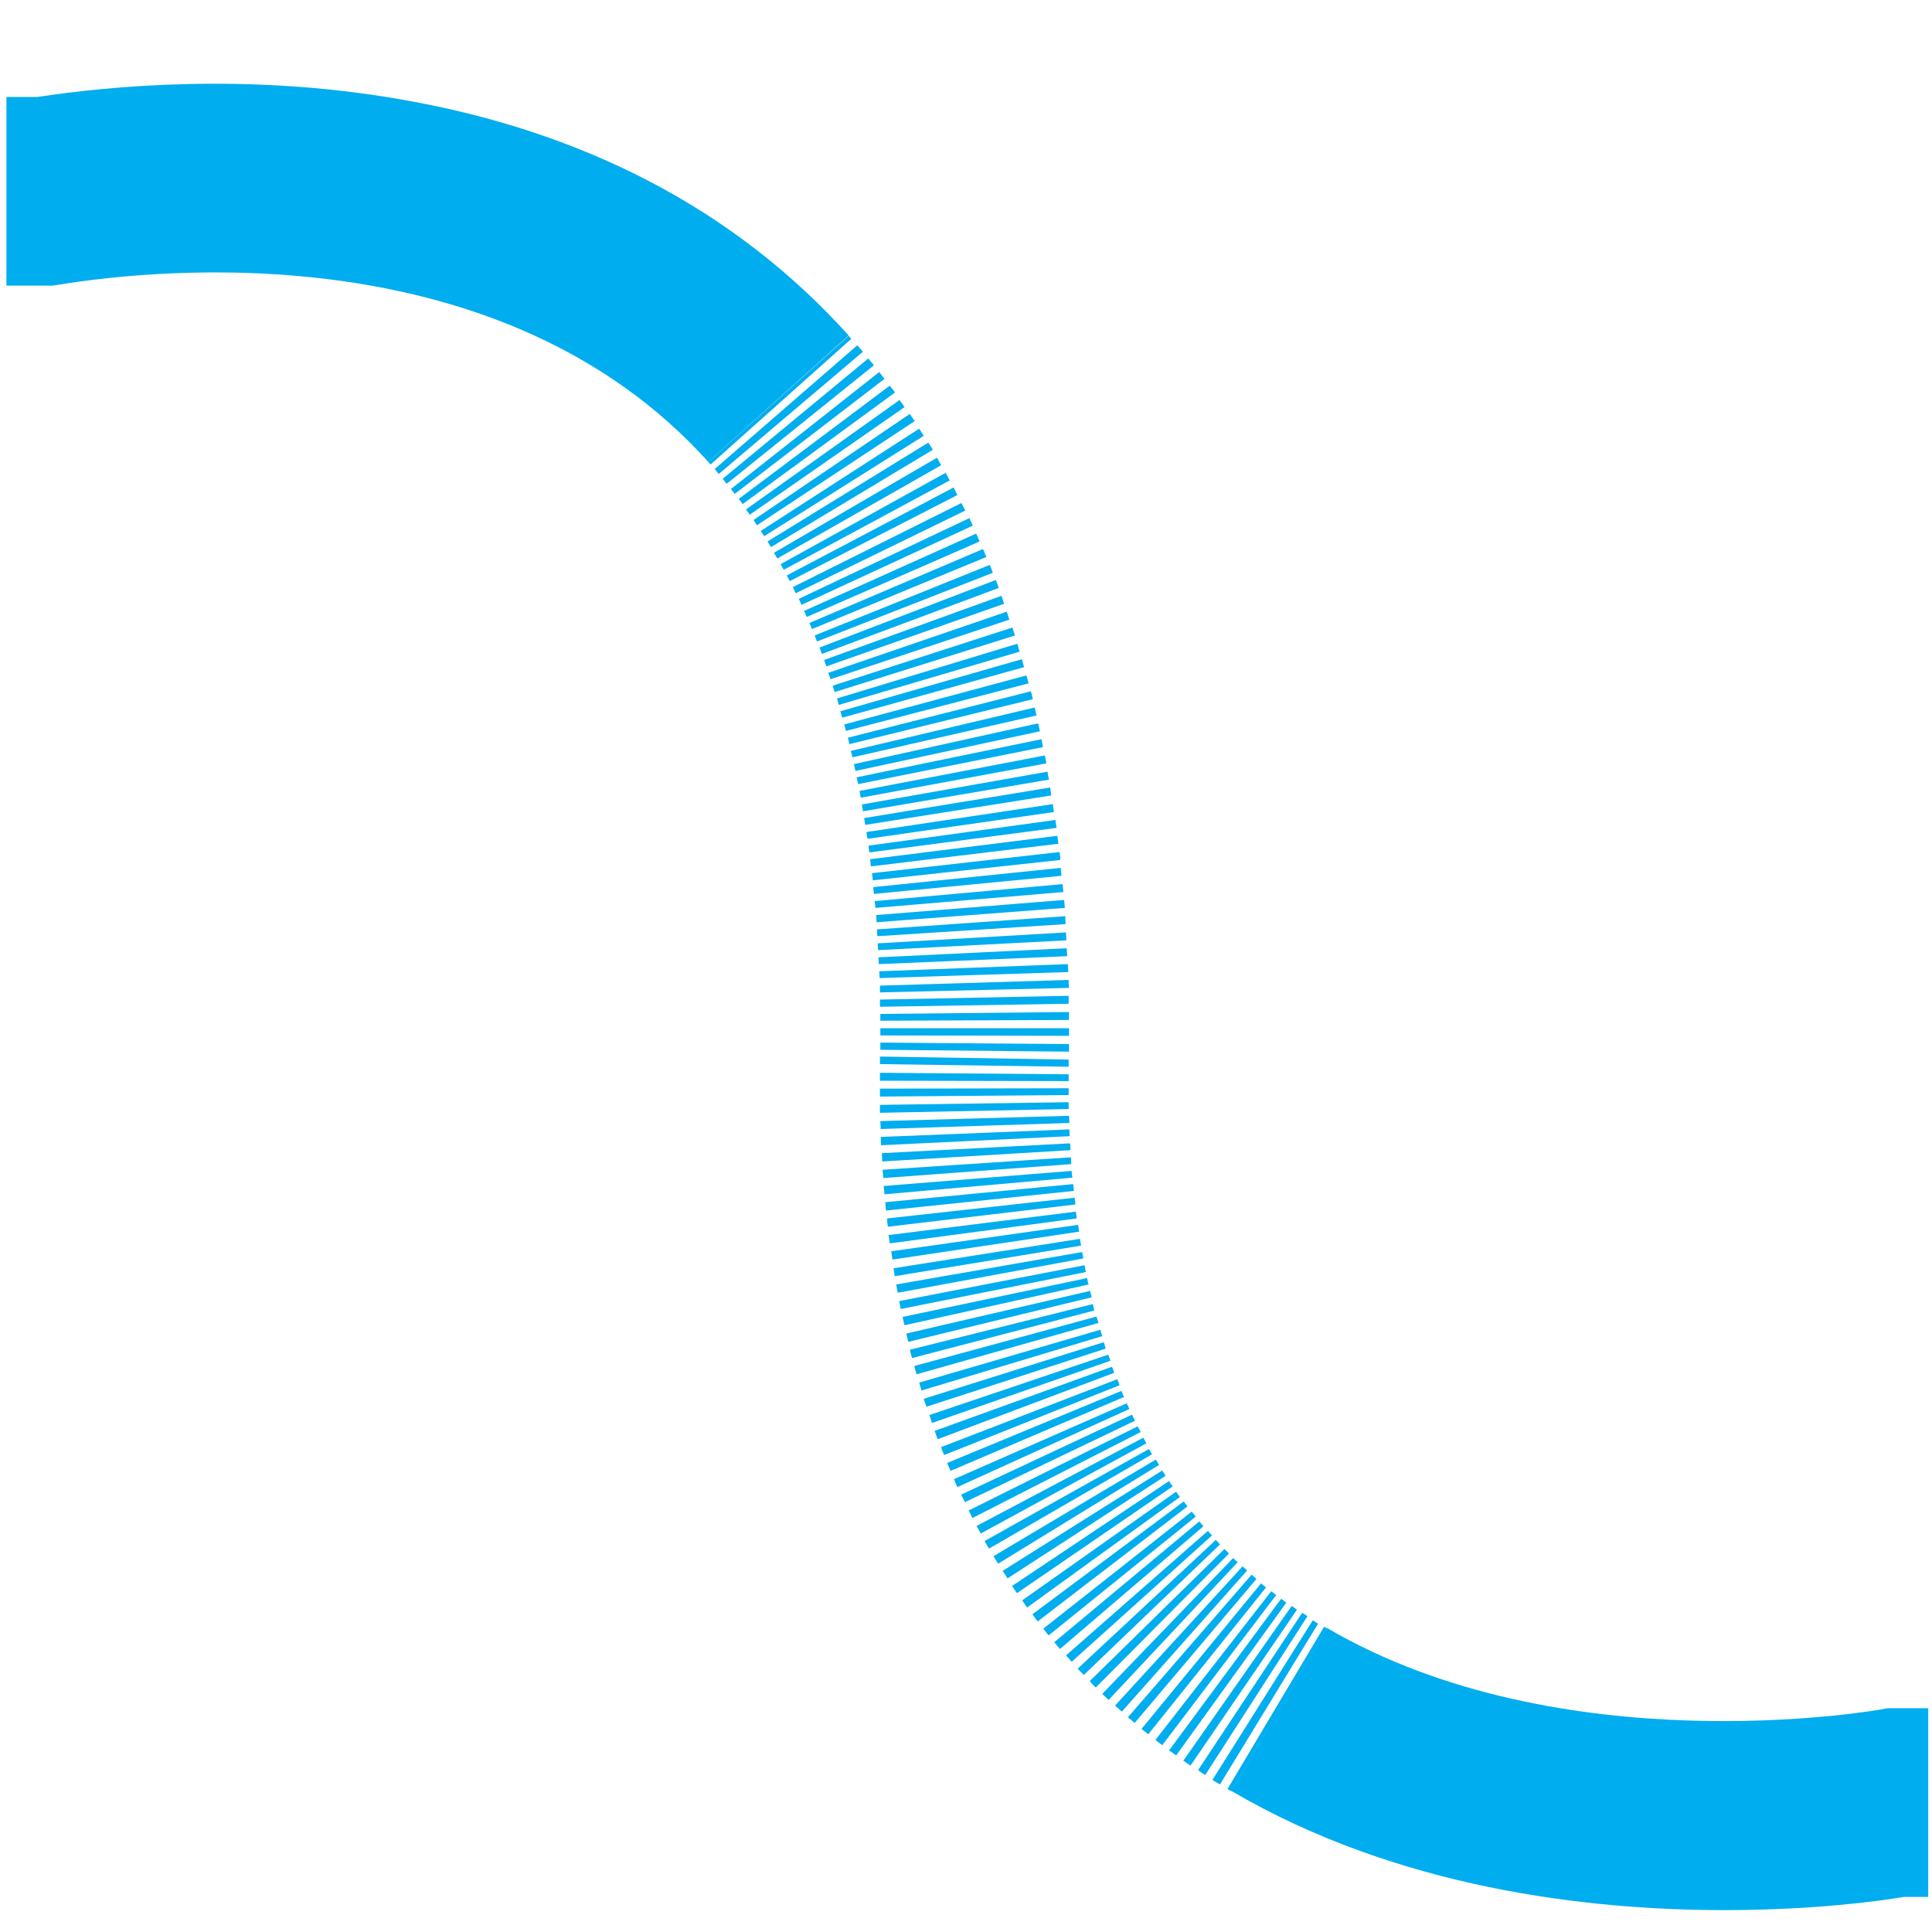 <?xml version="1.0" encoding="utf-8"?>
<!-- Generator: Adobe Illustrator 22.0.1, SVG Export Plug-In . SVG Version: 6.00 Build 0)  -->
<svg version="1.1" id="Livello_2" xmlns="http://www.w3.org/2000/svg" xmlns:xlink="http://www.w3.org/1999/xlink" x="0px" y="0px"
	 viewBox="0 0 512 512" style="enable-background:new 0 0 512 512;" xml:space="preserve">
<style type="text/css">
	.st0{fill:#00ADEF;}
</style>
<path class="st0" d="M457,506.2c-36.4,0-86.7-5.8-130.7-31.6l25.3-43.2c62.4,36.5,145.6,21.8,146.4,21.7l2.2-0.4H511v50h-6.5
	C498.2,503.8,480.5,506.2,457,506.2z"/>
<g>
	<polygon class="st0" points="188.3,123.1 187.7,122.4 224.9,89 225.6,89.8 	"/>
	<path class="st0" d="M323.3,472.9c-0.7-0.4-1.3-0.8-2-1.2l26.6-42.3c0.5,0.3,0.9,0.6,1.4,0.9L323.3,472.9z M319.4,470.4
		c-0.7-0.4-1.3-0.8-1.9-1.3l27.6-41.7c0.5,0.3,0.9,0.6,1.4,0.9L319.4,470.4z M315.5,467.9c-0.6-0.4-1.3-0.9-1.9-1.3l28.7-41
		c0.5,0.3,0.9,0.6,1.4,1L315.5,467.9z M311.7,465.2c-0.6-0.4-1.2-0.9-1.9-1.3l29.7-40.2c0.5,0.3,0.9,0.7,1.4,1L311.7,465.2z
		 M308,462.5c-0.6-0.5-1.2-0.9-1.8-1.4l30.7-39.4c0.4,0.3,0.9,0.7,1.3,1L308,462.5z M304.3,459.6c-0.6-0.5-1.2-1-1.8-1.4l31.7-38.6
		c0.4,0.4,0.9,0.7,1.3,1.1L304.3,459.6z M300.7,456.6c-0.6-0.5-1.2-1-1.8-1.5l32.8-37.8c0.4,0.4,0.8,0.7,1.3,1.1L300.7,456.6z
		 M297.3,453.6c-0.6-0.5-1.2-1.1-1.8-1.6l33.8-36.9c0.4,0.4,0.8,0.7,1.2,1.1L297.3,453.6z M293.8,450.5c-0.6-0.5-1.1-1.1-1.7-1.6
		l34.7-36c0.4,0.4,0.8,0.8,1.2,1.1L293.8,450.5z M290.4,447.2c-0.6-0.5-1.1-1.1-1.6-1.7l35.7-35c0.4,0.4,0.8,0.8,1.2,1.2
		L290.4,447.2z M287.2,443.9c-0.5-0.6-1.1-1.1-1.6-1.7l36.6-34.1c0.4,0.4,0.8,0.8,1.1,1.2L287.2,443.9z M284,440.4
		c-0.5-0.6-1-1.2-1.5-1.7l37.6-33c0.4,0.4,0.7,0.8,1.1,1.2L284,440.4z M280.9,437c-0.5-0.6-1-1.2-1.5-1.8l38.4-32
		c0.4,0.4,0.7,0.8,1.1,1.3L280.9,437z M277.9,433.4c-0.5-0.6-1-1.2-1.4-1.8l39.3-31c0.4,0.4,0.7,0.9,1.1,1.3L277.9,433.4z
		 M275,429.7c-0.5-0.6-0.9-1.2-1.4-1.9l40.1-29.9c0.3,0.4,0.7,0.9,1,1.3L275,429.7z M272.2,426c-0.5-0.6-0.9-1.3-1.3-1.9l40.8-28.8
		c0.3,0.5,0.6,0.9,1,1.4L272.2,426z M269.5,422.2c-0.4-0.6-0.9-1.3-1.3-1.9l41.6-27.8c0.3,0.5,0.6,0.9,1,1.4L269.5,422.2z
		 M267,418.3c-0.4-0.7-0.8-1.3-1.3-2l42.3-26.6c0.3,0.5,0.6,0.9,0.9,1.4L267,418.3z M264.5,414.4c-0.4-0.7-0.8-1.3-1.2-2l43-25.6
		c0.3,0.5,0.6,1,0.9,1.4L264.5,414.4z M262.1,410.4c-0.4-0.7-0.8-1.3-1.2-2l43.6-24.4c0.3,0.5,0.5,1,0.8,1.4L262.1,410.4z
		 M259.9,406.4c-0.4-0.7-0.7-1.4-1.1-2L303,381c0.3,0.5,0.5,1,0.8,1.5L259.9,406.4z M257.7,402.3c-0.3-0.7-0.7-1.4-1-2l44.8-22.3
		c0.3,0.5,0.5,1,0.8,1.5L257.7,402.3z M255.7,398.1c-0.3-0.7-0.6-1.3-1-2l45.3-21.2c0.2,0.5,0.5,1.1,0.8,1.6L255.7,398.1z
		 M253.7,394.1c-0.3-0.7-0.6-1.4-0.9-2.1l45.8-20.1c0.2,0.5,0.5,1,0.7,1.5L253.7,394.1z M251.9,389.8c-0.3-0.7-0.6-1.4-0.9-2.1
		l46.2-19.1c0.2,0.5,0.4,1.1,0.7,1.6L251.9,389.8z M250.2,385.6c-0.3-0.7-0.6-1.4-0.8-2.1l46.7-18c0.2,0.5,0.4,1,0.6,1.6
		L250.2,385.6z M248.5,381.4c-0.3-0.7-0.5-1.4-0.8-2.2l47-17c0.2,0.5,0.4,1.1,0.6,1.6L248.5,381.4z M247,377.1
		c-0.2-0.7-0.5-1.4-0.7-2.1l47.4-16c0.2,0.6,0.4,1.1,0.6,1.6L247,377.1z M245.5,372.8c-0.2-0.7-0.5-1.4-0.7-2.1l47.7-15
		c0.2,0.6,0.4,1.1,0.5,1.7L245.5,372.8z M244.2,368.5c-0.2-0.7-0.4-1.4-0.6-2.1l48-14c0.2,0.6,0.3,1.1,0.5,1.7L244.2,368.5z
		 M242.9,364.2c-0.2-0.7-0.4-1.4-0.6-2.2l48.3-13.1c0.2,0.6,0.3,1.1,0.5,1.7L242.9,364.2z M241.7,359.9c-0.2-0.7-0.4-1.4-0.6-2.2
		l48.5-12.1c0.1,0.6,0.3,1.1,0.4,1.7L241.7,359.9z M240.7,355.6c-0.2-0.7-0.3-1.4-0.5-2.2l48.7-11.3c0.1,0.6,0.3,1.1,0.4,1.7
		L240.7,355.6z M239.7,351.2c-0.2-0.7-0.3-1.4-0.5-2.2l48.9-10.3c0.1,0.6,0.2,1.2,0.4,1.7L239.7,351.2z M238.7,346.9
		c-0.1-0.7-0.3-1.4-0.4-2.1l49.1-9.5c0.1,0.6,0.2,1.2,0.4,1.8L238.7,346.9z M237.9,342.6c-0.1-0.7-0.3-1.5-0.4-2.2l49.3-8.6
		c0.1,0.6,0.2,1.2,0.3,1.7L237.9,342.6z M237.1,338.2c-0.1-0.7-0.2-1.4-0.3-2.1l49.4-7.8c0.1,0.6,0.2,1.2,0.3,1.8L237.1,338.2z
		 M236.5,333.8c-0.1-0.7-0.2-1.4-0.3-2.2l49.5-7c0.1,0.6,0.2,1.2,0.3,1.8L236.5,333.8z M235.8,329.5c-0.1-0.7-0.2-1.5-0.3-2.2
		l49.6-6.2c0.1,0.6,0.2,1.2,0.2,1.8L235.8,329.5z M235.3,325.1c-0.1-0.7-0.2-1.4-0.2-2.2l49.7-5.5c0.1,0.6,0.1,1.2,0.2,1.8
		L235.3,325.1z M234.8,320.8c-0.1-0.7-0.1-1.4-0.2-2.2l49.8-4.8c0.1,0.6,0.1,1.2,0.2,1.8L234.8,320.8z M234.4,316.5
		c-0.1-0.7-0.1-1.5-0.2-2.2l49.8-4c0,0.6,0.1,1.2,0.2,1.8L234.4,316.5z M234.1,312.2c-0.1-0.7-0.1-1.5-0.2-2.2l49.9-3.3
		c0,0.6,0.1,1.2,0.1,1.8L234.1,312.2z M233.8,307.8c0-0.7-0.1-1.5-0.1-2.2l49.9-2.6c0,0.6,0.1,1.2,0.1,1.8L233.8,307.8z
		 M233.5,303.5c0-0.7-0.1-1.5-0.1-2.2l50-2c0,0.6,0,1.2,0.1,1.8L233.5,303.5z M233.4,299.2l-0.1-2.1l50-1.4l0.1,1.9L233.4,299.2z
		 M233.2,294.9c0-0.7,0-1.4,0-2.1l50-0.7c0,0.6,0,1.2,0,1.8L233.2,294.9z M233.2,290.6c0-0.7,0-1.4,0-2.1l50-0.1c0,0.6,0,1.2,0,1.8
		L233.2,290.6z M283.2,286.5l-50-0.1c0-0.7,0-1.4,0-2.1l50,0.4C283.2,285.2,283.2,285.8,283.2,286.5z M283.2,282.7l-50-0.7l0-2
		l50,0.8L283.2,282.7z M283.3,278.7l-50-0.5l0-1.9l50,0.4L283.3,278.7z M283.3,274.5l-50-0.1l0-1.2l0-0.7h50l0,0.6L283.3,274.5z
		 M233.3,270.5c0-0.6,0-1.2,0-1.8l50-0.5c0,0.7,0,1.4,0,2.1L233.3,270.5z M233.2,266.8l0-1.9l50-1l0,2.1L233.2,266.8z M233.2,263
		c0-0.6,0-1.2,0-1.8l50-1.5c0,0.7,0,1.4,0.1,2.1L233.2,263z M233.1,259.2c0-0.6,0-1.2-0.1-1.8l50-1.9c0,0.7,0.1,1.4,0.1,2.1
		L233.1,259.2z M232.9,255.5c0-0.6-0.1-1.2-0.1-1.8l49.9-2.4c0,0.7,0.1,1.4,0.1,2.1L232.9,255.5z M232.7,251.8
		c0-0.6-0.1-1.2-0.1-1.8l49.9-2.9c0,0.7,0.1,1.4,0.1,2.1L232.7,251.8z M232.5,248.1c0-0.6-0.1-1.2-0.1-1.8l49.9-3.5
		c0,0.7,0.1,1.4,0.1,2.1L232.5,248.1z M232.3,244.4l-0.1-1.9l49.8-4c0.1,0.7,0.1,1.4,0.2,2.1L232.3,244.4z M232,240.6
		c-0.1-0.6-0.1-1.2-0.2-1.8l49.8-4.5c0.1,0.7,0.1,1.4,0.2,2.1L232,240.6z M231.6,236.9c-0.1-0.6-0.1-1.2-0.2-1.8l49.7-5.1
		c0.1,0.7,0.1,1.4,0.2,2.1L231.6,236.9z M231.3,233.3l-0.2-1.9l49.7-5.6c0.1,0.7,0.2,1.4,0.2,2.1L231.3,233.3z M230.8,229.6
		l-0.2-1.9l49.6-6.2c0.1,0.7,0.2,1.4,0.3,2.1L230.8,229.6z M230.4,225.9c-0.1-0.6-0.2-1.2-0.2-1.8l49.5-6.8c0.1,0.7,0.2,1.4,0.3,2.1
		L230.4,225.9z M229.9,222.3c-0.1-0.6-0.2-1.2-0.3-1.8l49.4-7.4c0.1,0.7,0.2,1.4,0.3,2.1L229.9,222.3z M229.3,218.6
		c-0.1-0.6-0.2-1.2-0.3-1.8l49.3-8.1c0.1,0.7,0.2,1.4,0.3,2.1L229.3,218.6z M228.7,215c-0.1-0.6-0.2-1.2-0.3-1.8l49.2-8.7
		c0.1,0.7,0.2,1.4,0.4,2.1L228.7,215z M228.1,211.4c-0.1-0.6-0.2-1.2-0.3-1.8l49.1-9.4c0.1,0.7,0.3,1.4,0.4,2.1L228.1,211.4z
		 M227.4,207.8c-0.1-0.6-0.2-1.2-0.4-1.8l49-10.1c0.1,0.7,0.3,1.4,0.4,2.1L227.4,207.8z M226.7,204.3c-0.1-0.6-0.3-1.2-0.4-1.8
		l48.8-10.8c0.2,0.7,0.3,1.4,0.5,2.1L226.7,204.3z M225.9,200.7c-0.1-0.6-0.3-1.2-0.4-1.7l48.7-11.5c0.2,0.7,0.3,1.4,0.5,2.1
		L225.9,200.7z M225.1,197.2c-0.1-0.6-0.3-1.2-0.4-1.7l48.5-12.3c0.2,0.7,0.4,1.4,0.5,2.1L225.1,197.2z M224.2,193.7
		c-0.2-0.6-0.3-1.2-0.5-1.7l48.3-13c0.2,0.7,0.4,1.4,0.6,2.1L224.2,193.7z M223.2,190.2c-0.2-0.6-0.3-1.2-0.5-1.7l48.1-13.8
		c0.2,0.7,0.4,1.4,0.6,2.1L223.2,190.2z M222.3,186.8c-0.2-0.6-0.3-1.2-0.5-1.7l47.8-14.5c0.2,0.7,0.4,1.4,0.6,2.1L222.3,186.8z
		 M221.2,183.4c-0.2-0.6-0.4-1.1-0.5-1.7l47.6-15.4c0.2,0.7,0.4,1.4,0.7,2.1L221.2,183.4z M220.1,180c-0.2-0.6-0.4-1.1-0.6-1.7
		l47.3-16.2c0.2,0.7,0.5,1.4,0.7,2.1L220.1,180z M219,176.6c-0.2-0.6-0.4-1.1-0.6-1.7l47-17c0.2,0.7,0.5,1.4,0.7,2.1L219,176.6z
		 M217.8,173.3c-0.2-0.6-0.4-1.1-0.6-1.7l46.7-17.9c0.3,0.7,0.5,1.4,0.8,2.1L217.8,173.3z M216.5,170c-0.2-0.5-0.4-1.1-0.6-1.6
		l46.4-18.7c0.3,0.7,0.6,1.4,0.8,2.1L216.5,170z M215.2,166.7c-0.2-0.5-0.5-1.1-0.7-1.6l46-19.6c0.3,0.7,0.6,1.4,0.9,2.1
		L215.2,166.7z M213.8,163.5c-0.2-0.5-0.5-1.1-0.7-1.6l45.6-20.5c0.3,0.7,0.6,1.4,0.9,2.1L213.8,163.5z M212.4,160.3
		c-0.2-0.5-0.5-1.1-0.7-1.6l45.2-21.4c0.3,0.7,0.6,1.3,0.9,2L212.4,160.3z M210.9,157.2c-0.3-0.5-0.5-1.1-0.8-1.6l44.7-22.3
		c0.3,0.7,0.7,1.3,1,2L210.9,157.2z M209.3,154c-0.3-0.5-0.5-1-0.8-1.5l44.2-23.3c0.4,0.7,0.7,1.3,1,2L209.3,154z M207.7,151
		c-0.3-0.5-0.6-1-0.8-1.5l43.7-24.2c0.4,0.7,0.7,1.3,1.1,2L207.7,151z M206,148c-0.3-0.5-0.6-1-0.9-1.5l43.2-25.2
		c0.4,0.7,0.8,1.3,1.1,2L206,148z M204.3,145c-0.2-0.4-0.5-0.8-0.7-1.2l-0.2-0.3l42.6-26.2l0.3,0.4c0.3,0.5,0.6,1,0.9,1.5L204.3,145
		z M202.5,142.1c-0.3-0.5-0.6-1-0.9-1.4l42-27.1c0.4,0.6,0.8,1.3,1.2,1.9L202.5,142.1z M200.6,139.2c-0.3-0.5-0.6-0.9-0.9-1.4
		l41.4-28.1c0.4,0.6,0.9,1.3,1.3,1.9L200.6,139.2z M198.7,136.4c-0.3-0.5-0.7-0.9-1-1.4l40.7-29c0.4,0.6,0.9,1.2,1.3,1.9
		L198.7,136.4z M196.8,133.6c-0.3-0.5-0.7-0.9-1-1.4l40-30c0.5,0.6,0.9,1.2,1.4,1.8L196.8,133.6z M194.7,130.9
		c-0.3-0.5-0.7-0.9-1-1.3L233,98.6c0.5,0.6,0.9,1.2,1.4,1.8L194.7,130.9z M192.6,128.2c-0.4-0.4-0.7-0.9-1.1-1.3L230.1,95
		c0.5,0.6,1,1.2,1.5,1.8L192.6,128.2z M190.5,125.6c-0.4-0.4-0.7-0.9-1.1-1.3l37.8-32.8c0.5,0.6,1,1.2,1.5,1.7L190.5,125.6z"/>
	<polygon class="st0" points="326.3,474.7 325.3,474.1 350.9,431.1 351.6,431.5 	"/>
</g>
<path class="st0" d="M187.7,122.4c-54.6-60.6-145.3-51.3-171.8-47l-2,0.3H1.7v-50h8.2c19.1-2.9,55.3-6.4,95.5,0.5
	c49.4,8.4,89.6,29.5,119.5,62.7L187.7,122.4z"/>
</svg>
